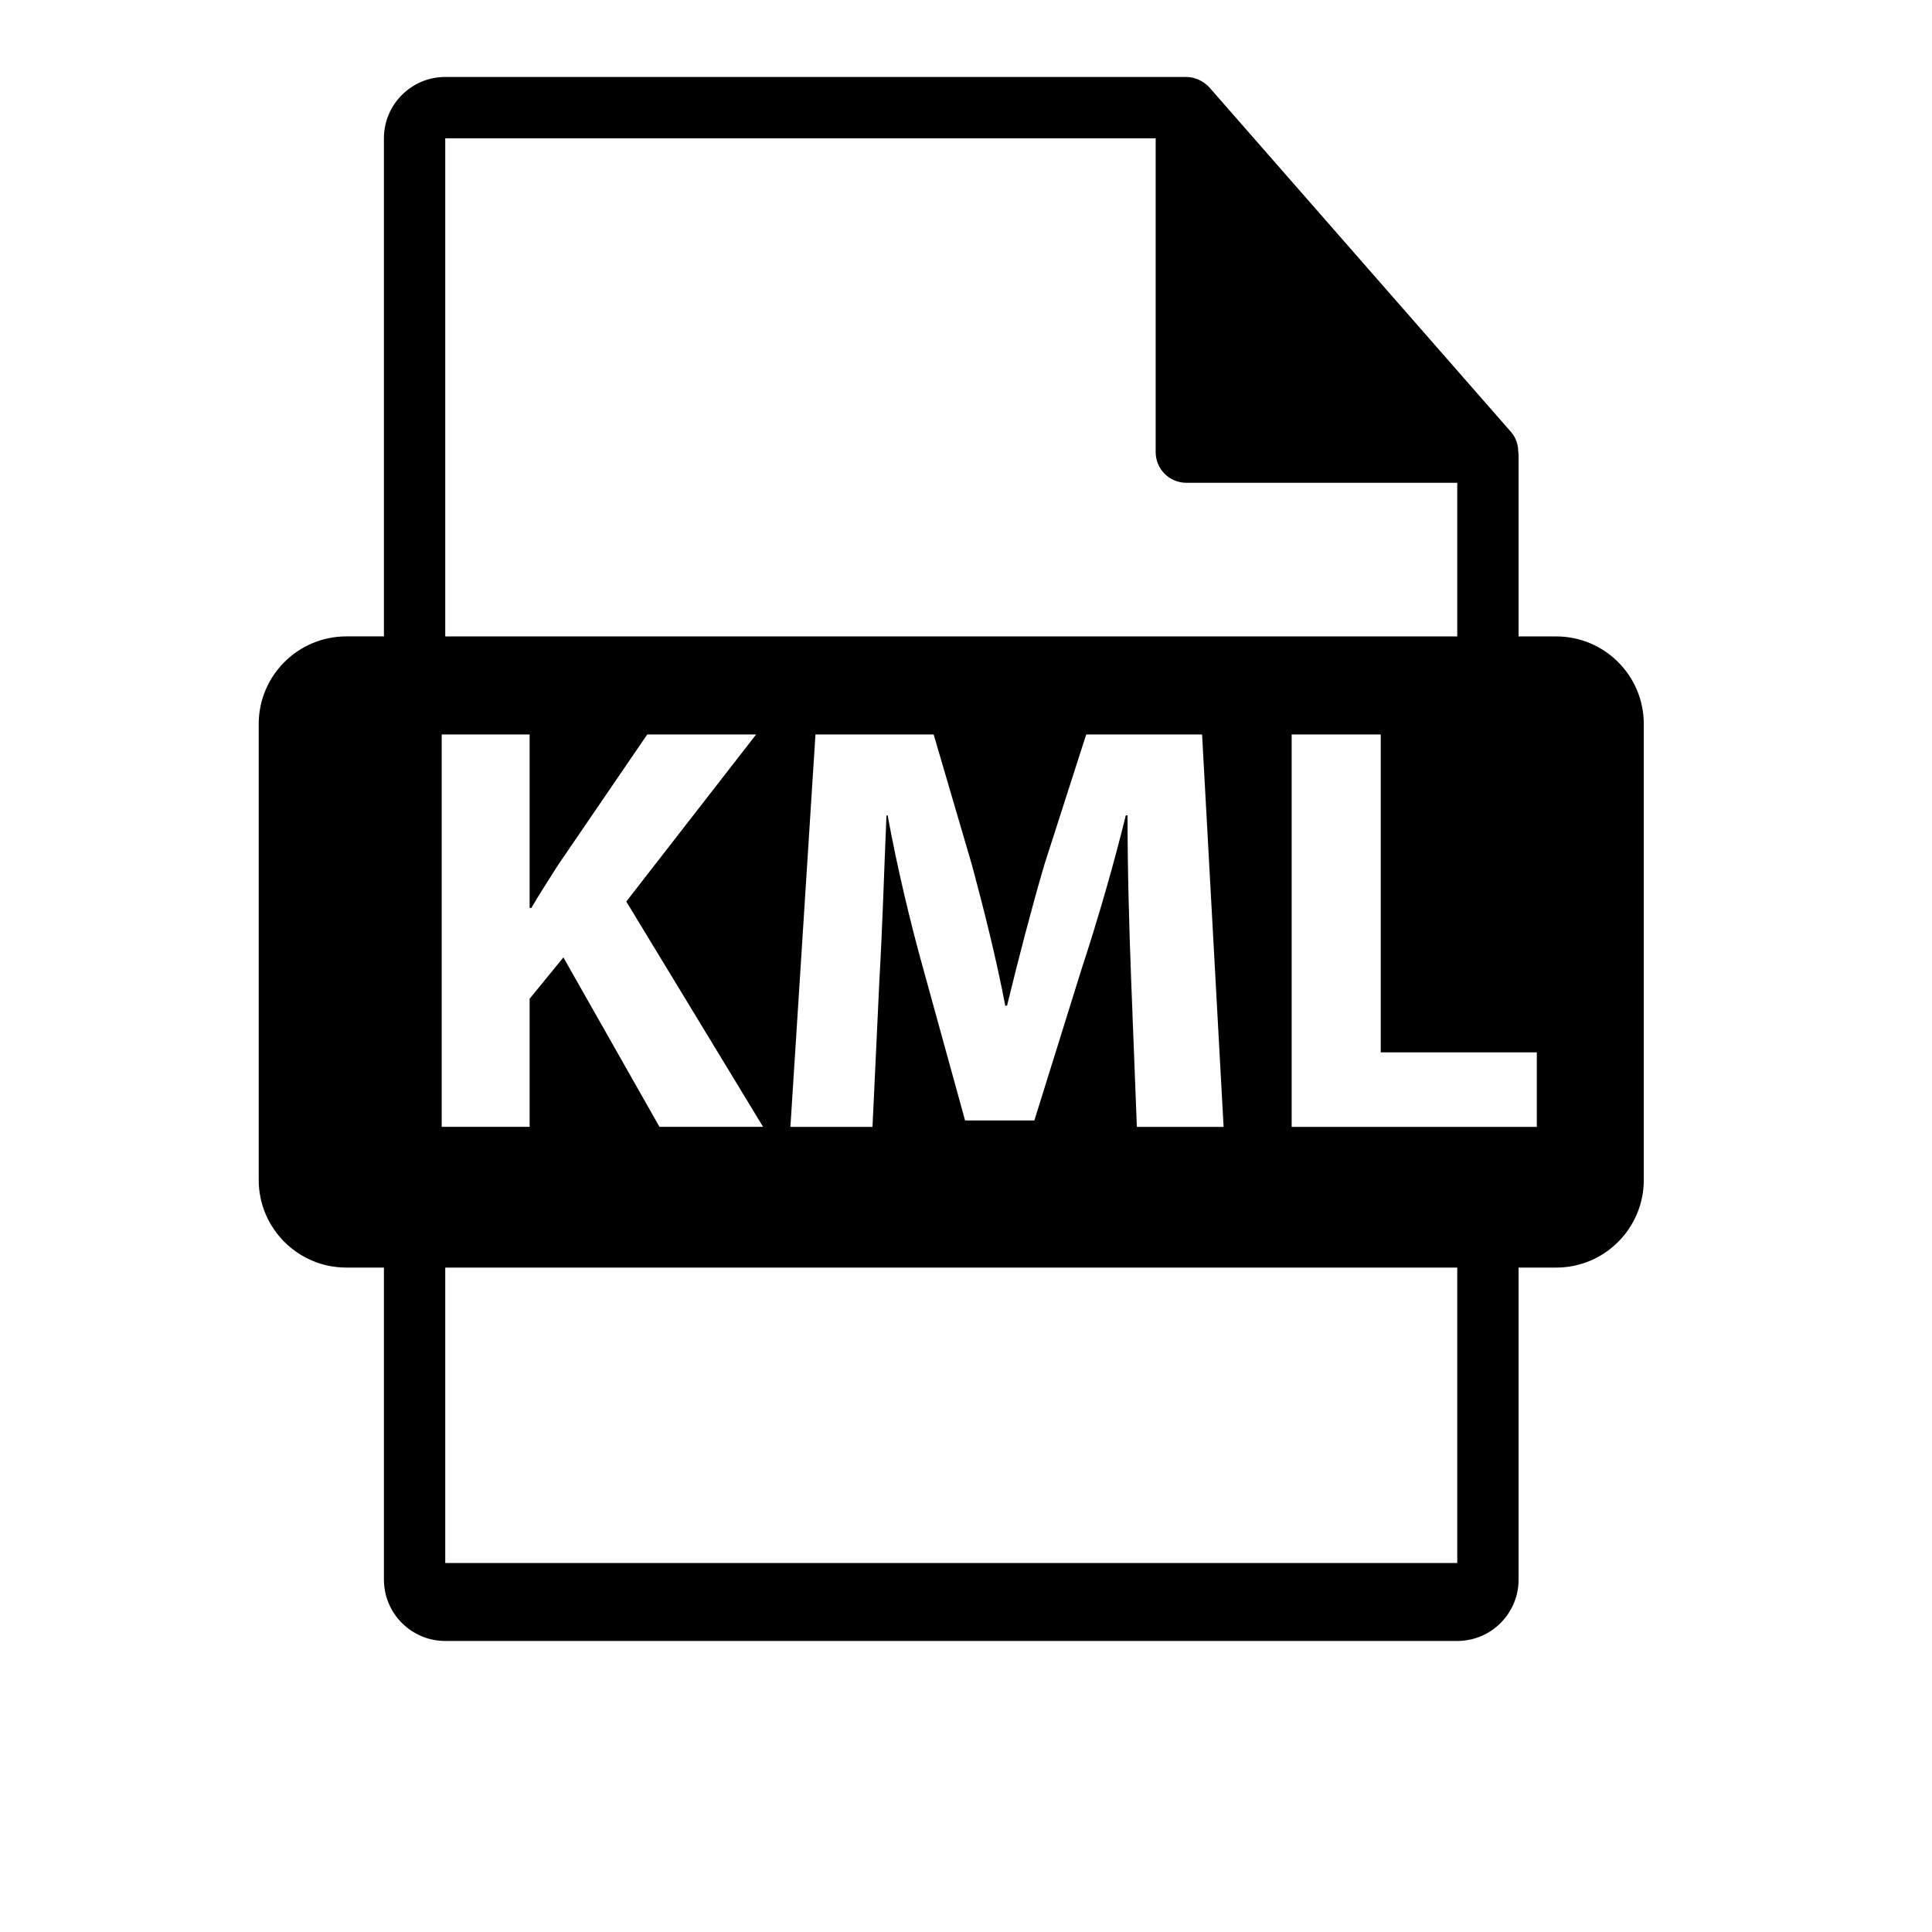 <?xml version="1.0" encoding="utf-8"?>
<!-- Generator: Adobe Illustrator 16.0.0, SVG Export Plug-In . SVG Version: 6.00 Build 0)  -->
<!DOCTYPE svg PUBLIC "-//W3C//DTD SVG 1.1//EN" "http://www.w3.org/Graphics/SVG/1.1/DTD/svg11.dtd">
<svg version="1.1" id="Layer_1" xmlns="http://www.w3.org/2000/svg" xmlns:xlink="http://www.w3.org/1999/xlink" x="0px" y="0px"
	 width="126px" height="126px" viewBox="0 0 126 126" enable-background="new 0 0 126 126" xml:space="preserve">
<path d="M101.487,41.505h-2.449V29.687c0-0.074-0.012-0.148-0.021-0.223c-0.004-0.469-0.154-0.93-0.475-1.295L78.875,5.704
	C78.87,5.698,78.864,5.696,78.86,5.69c-0.117-0.131-0.254-0.24-0.398-0.334c-0.043-0.029-0.086-0.053-0.131-0.078
	c-0.125-0.068-0.258-0.125-0.395-0.166c-0.037-0.01-0.07-0.025-0.107-0.035c-0.148-0.035-0.303-0.057-0.459-0.057H29.038
	c-2.207,0-4,1.795-4,4v32.484h-2.449c-3.157,0-5.717,2.559-5.717,5.717v29.73c0,3.156,2.56,5.717,5.717,5.717h2.449v20.352
	c0,2.205,1.793,4,4,4h66c2.205,0,4-1.795,4-4V82.669h2.449c3.157,0,5.717-2.561,5.717-5.717v-29.73
	C107.204,44.063,104.644,41.505,101.487,41.505z M29.038,9.021H75.37v20.465c0,1.105,0.896,2,2,2h17.668v10.02h-66V9.021z
	 M79.8,73.493h-5.657l-0.38-9.798c-0.114-3.075-0.228-6.797-0.228-10.517h-0.114c-0.798,3.264-1.86,6.91-2.848,9.908l-3.114,9.986
	h-4.52l-2.733-9.91c-0.835-2.998-1.708-6.645-2.316-9.984h-0.076c-0.151,3.454-0.266,7.403-0.455,10.594l-0.457,9.721h-5.354
	L53.182,47.9h7.708l2.506,8.542c0.797,2.963,1.595,6.152,2.165,9.15h0.114c0.721-2.96,1.595-6.342,2.431-9.188l2.734-8.505h7.556
	L79.8,73.493z M28.807,73.493V47.9h5.734v11.313h0.114c0.57-0.987,1.177-1.897,1.747-2.809l5.81-8.505h7.101l-8.468,10.897
	l8.922,14.695h-6.758l-6.266-11.052l-2.203,2.698v8.354H28.807z M95.038,101.937h-66V82.669h66V101.937z M100.226,73.493H84.239
	V47.9h5.81v20.732h10.178V73.493z"/>
</svg>

